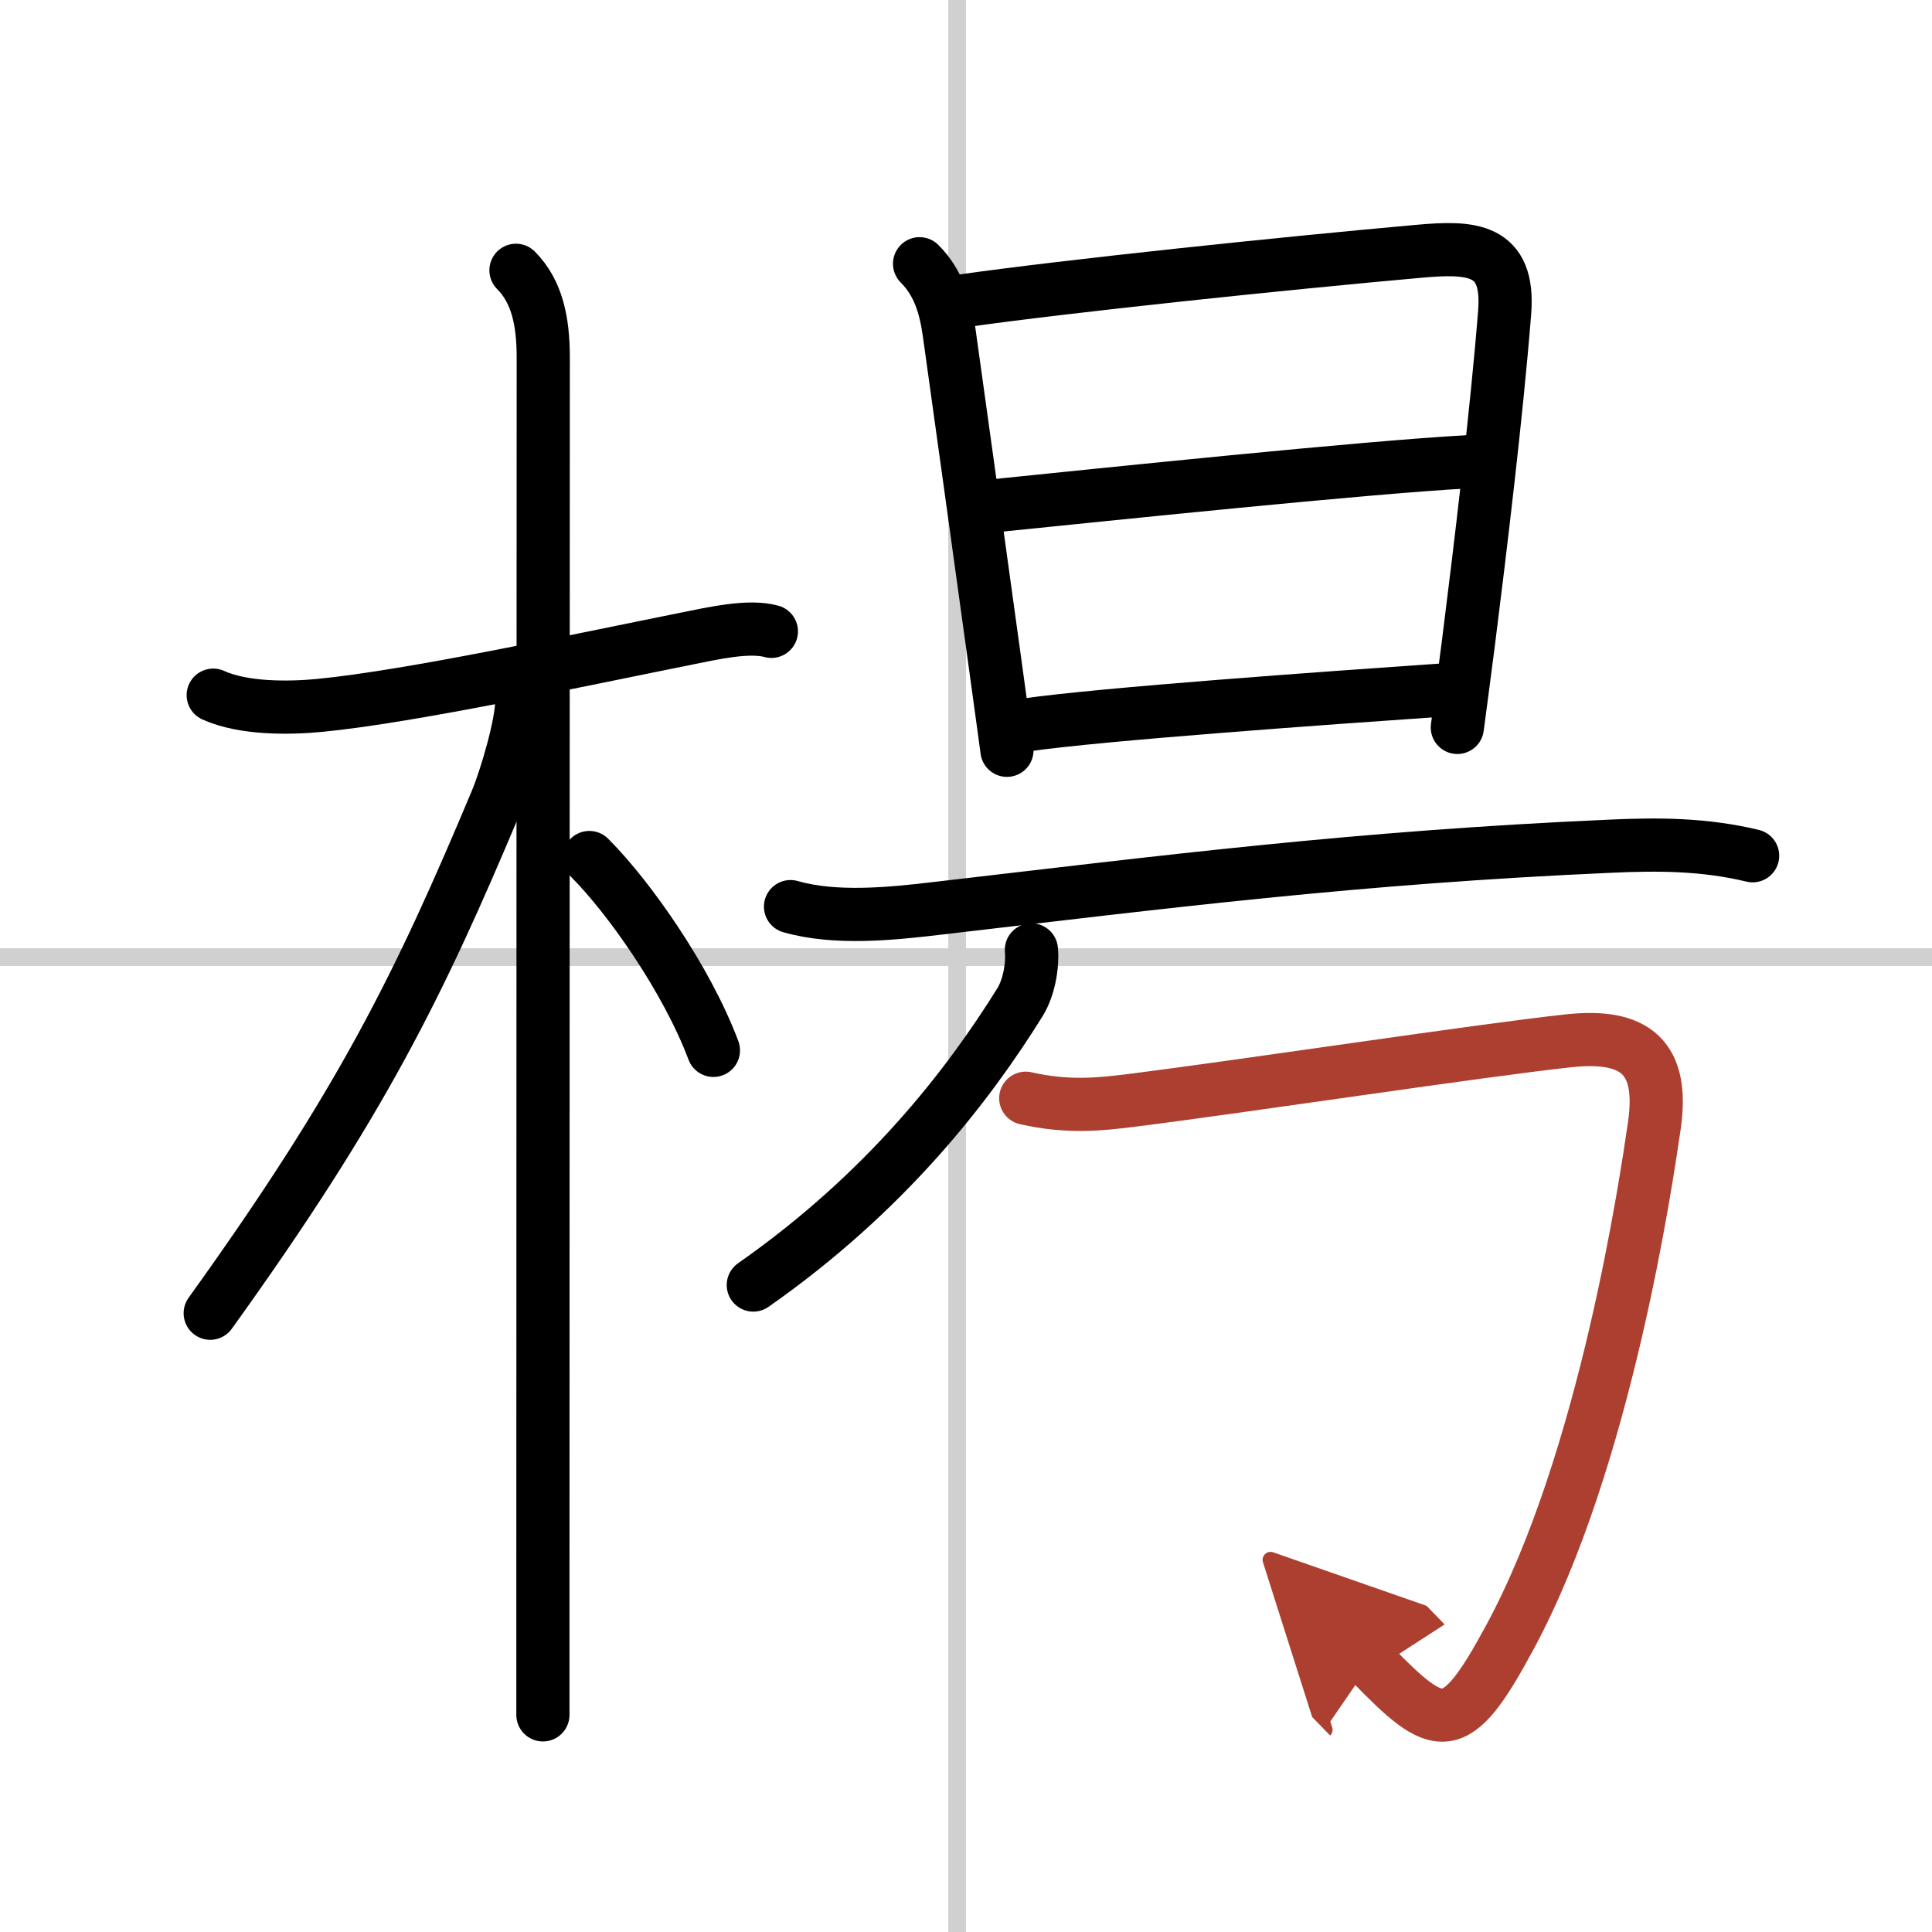 <svg width="400" height="400" viewBox="0 0 109 109" xmlns="http://www.w3.org/2000/svg"><defs><marker id="a" markerWidth="4" orient="auto" refX="1" refY="5" viewBox="0 0 10 10"><polyline points="0 0 10 5 0 10 1 5" fill="#ad3f31" stroke="#ad3f31"/></marker></defs><g fill="none" stroke="#000" stroke-linecap="round" stroke-linejoin="round" stroke-width="3"><rect width="100%" height="100%" fill="#fff" stroke="#fff"/><line x1="54" x2="54" y2="109" stroke="#d0d0d0" stroke-width="1"/><line x2="109" y1="54" y2="54" stroke="#d0d0d0" stroke-width="1"/><path d="m12.03 39.22c1.72 0.78 4.3 0.74 5.98 0.58 5.13-0.49 14.88-2.6 20.77-3.78 1.4-0.28 3.47-0.76 4.74-0.4"/><path d="m29.11 15.25c1.19 1.19 1.54 2.88 1.54 4.92 0 0.79-0.02 48.24-0.02 68.33v8.25"/><path d="m29.44 39.53c0 1.34-0.89 4.35-1.43 5.65-4.38 10.44-7.63 17.06-16.15 28.91"/><path d="m33.25 48.38c2.25 2.25 5.5 6.88 7 10.88"/><path d="m51.88 14.88c1.06 1.06 1.46 2.39 1.67 3.88 0.62 4.41 1.79 12.88 2.55 18.38 0.39 2.86 0.68 4.92 0.71 5.19"/><path d="m54.12 17c6.09-0.87 18.3-2.14 25.9-2.82 2.97-0.27 5.16-0.2 4.87 3.44-0.45 5.7-1.39 13.46-2.04 18.62-0.28 2.18-0.51 3.89-0.63 4.8"/><path d="m55.94 28.55c6.68-0.68 21.06-2.18 26.91-2.5"/><path d="m57.88 40.9c4.33-0.62 17-1.52 23.37-1.96"/><path d="m44.6 51.15c2.5 0.72 5.63 0.41 8.17 0.11 12.99-1.51 23.74-2.89 38.11-3.52 2.65-0.12 5.25-0.12 8 0.54"/><path d="M58.19,53.59c0.08,0.9-0.14,2.12-0.63,2.93C54.62,61.25,50,67.25,42.5,72.5"/><path d="m57.87 61.96c2.38 0.54 4.2 0.34 5.9 0.13 6.38-0.8 19.79-2.84 24.73-3.37 3.79-0.41 5.4 0.95 4.83 4.82-0.43 2.93-2.73 18.82-8.15 28.84-3.1 5.75-3.96 5.43-7.85 1.43" marker-end="url(#a)" stroke="#ad3f31"/></g></svg>

